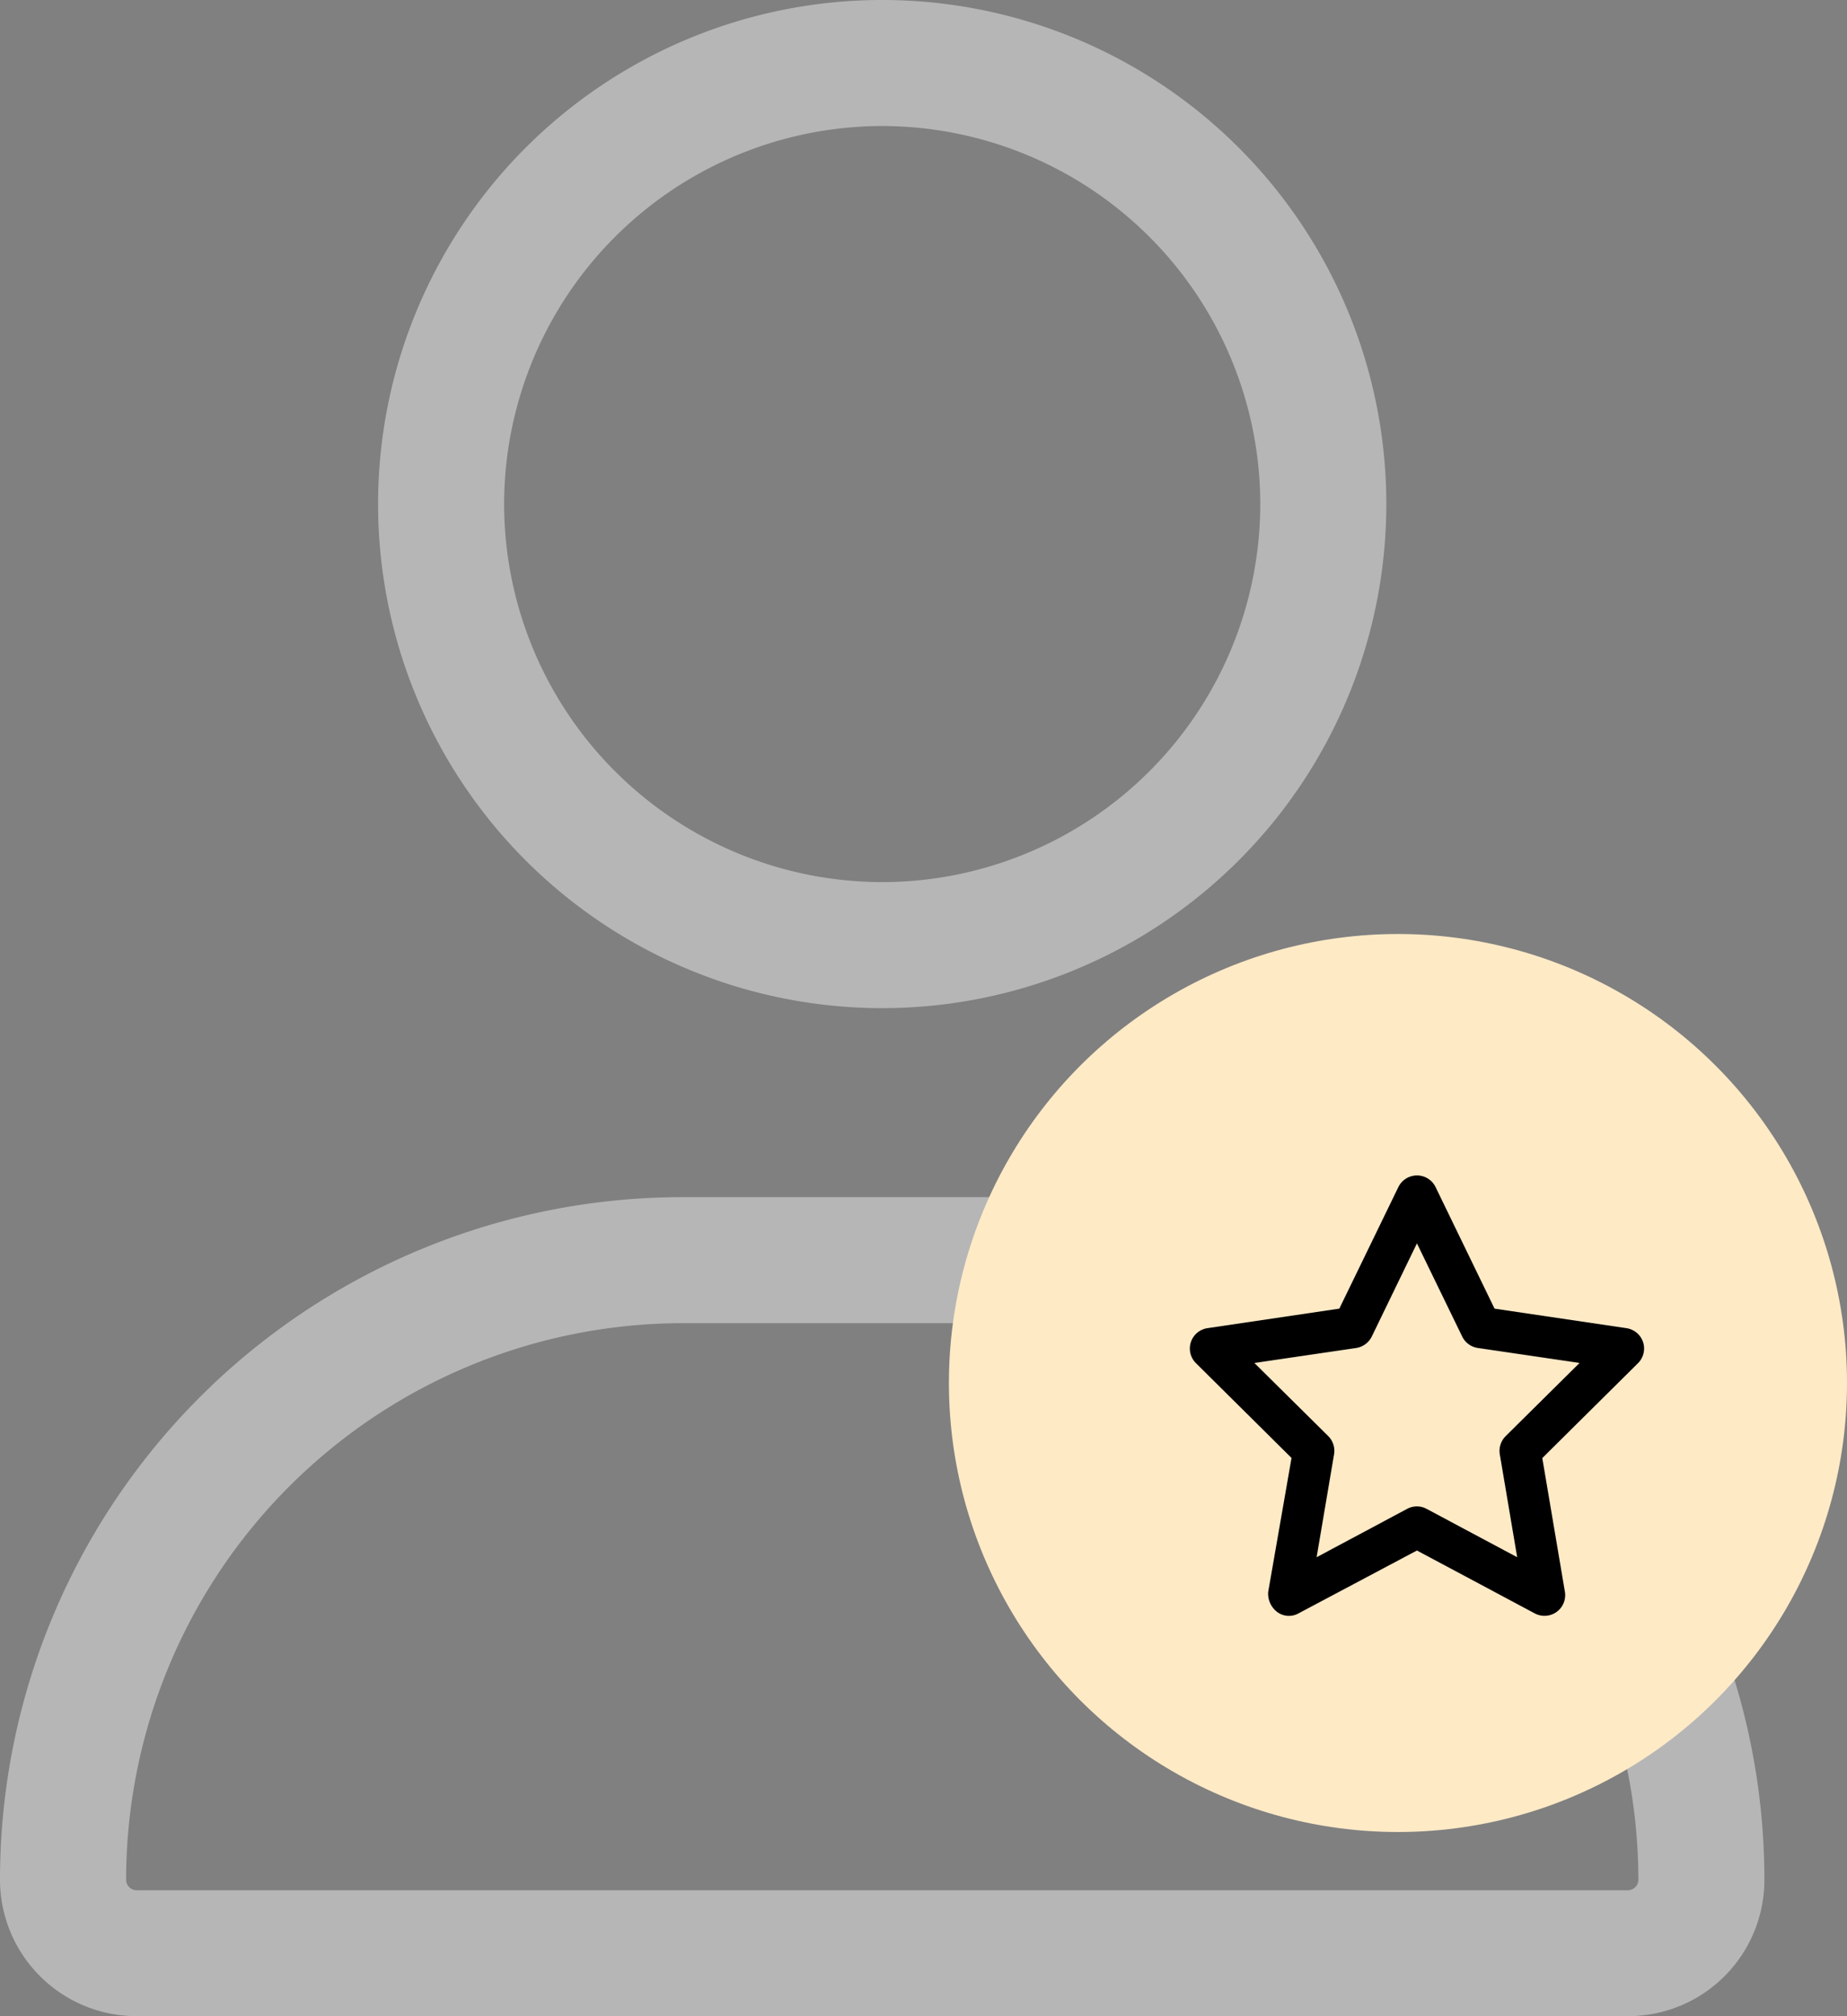 <svg xmlns="http://www.w3.org/2000/svg" width="109" height="118.993" viewBox="0 0 109 118.993">
  <rect x="0" y="0" width="109" height="118.993" fill="#808080" stroke="none"/>
  <g id="wrap-talentpool" transform="translate(-310 -3950.875)">
    <path id="Path_21613" data-name="Path 21613" d="M52.063-44.625a29.749,29.749,0,0,0,29.75-29.75,29.749,29.749,0,0,0-29.75-29.75,29.749,29.749,0,0,0-29.75,29.75A29.749,29.749,0,0,0,52.063-44.625Zm0-52.062A22.336,22.336,0,0,1,74.375-74.375,22.338,22.338,0,0,1,52.063-52.062,22.342,22.342,0,0,1,29.75-74.375,22.342,22.342,0,0,1,52.063-96.687ZM63.846-33.469H40.279A40.283,40.283,0,0,0,0,6.81a8.058,8.058,0,0,0,8.056,8.058H96.074a8.041,8.041,0,0,0,8.051-8.058A40.282,40.282,0,0,0,63.846-33.469ZM96.06,7.438h-88a.623.623,0,0,1-.618-.628A32.882,32.882,0,0,1,40.279-26.031H63.823A32.887,32.887,0,0,1,96.688,6.81.625.625,0,0,1,96.06,7.438Z" transform="translate(310 4055)" fill="#b6b6b6"/>
    <g id="icon-data" transform="translate(365.927 4005.742)">
      <circle id="Ellipse_54" data-name="Ellipse 54" cx="26.5" cy="26.5" r="26.5" transform="translate(0.073 0.258)" fill="#ffeac6"/>
      <path id="Path_21612" data-name="Path 21612" d="M14.62-22.75a1.218,1.218,0,0,1,1.1.687L19.2-14.889l7.785,1.153a1.22,1.22,0,0,1,.98.823,1.221,1.221,0,0,1-.3,1.244l-5.647,5.6,1.336,7.9A1.221,1.221,0,0,1,21.577,3.1L14.62-.614l-7,3.717a1.159,1.159,0,0,1-1.244-.086,1.356,1.356,0,0,1-.533-1.193l1.376-7.9L1.58-11.67a1.211,1.211,0,0,1-.3-1.244,1.215,1.215,0,0,1,.98-.823l7.78-1.153,3.484-7.174A1.224,1.224,0,0,1,14.62-22.75Zm0,4.009-2.666,5.5a1.239,1.239,0,0,1-.919.675l-6.008.884L9.389-7.363a1.229,1.229,0,0,1,.34,1.071L8.7-.218l5.342-2.854a1.21,1.21,0,0,1,1.148,0L20.536-.218,19.51-6.292a1.232,1.232,0,0,1,.345-1.071l4.362-4.321-6.007-.884a1.222,1.222,0,0,1-.919-.675Z" transform="translate(13.073 37.258)"/>
    </g>
  </g>
</svg>

